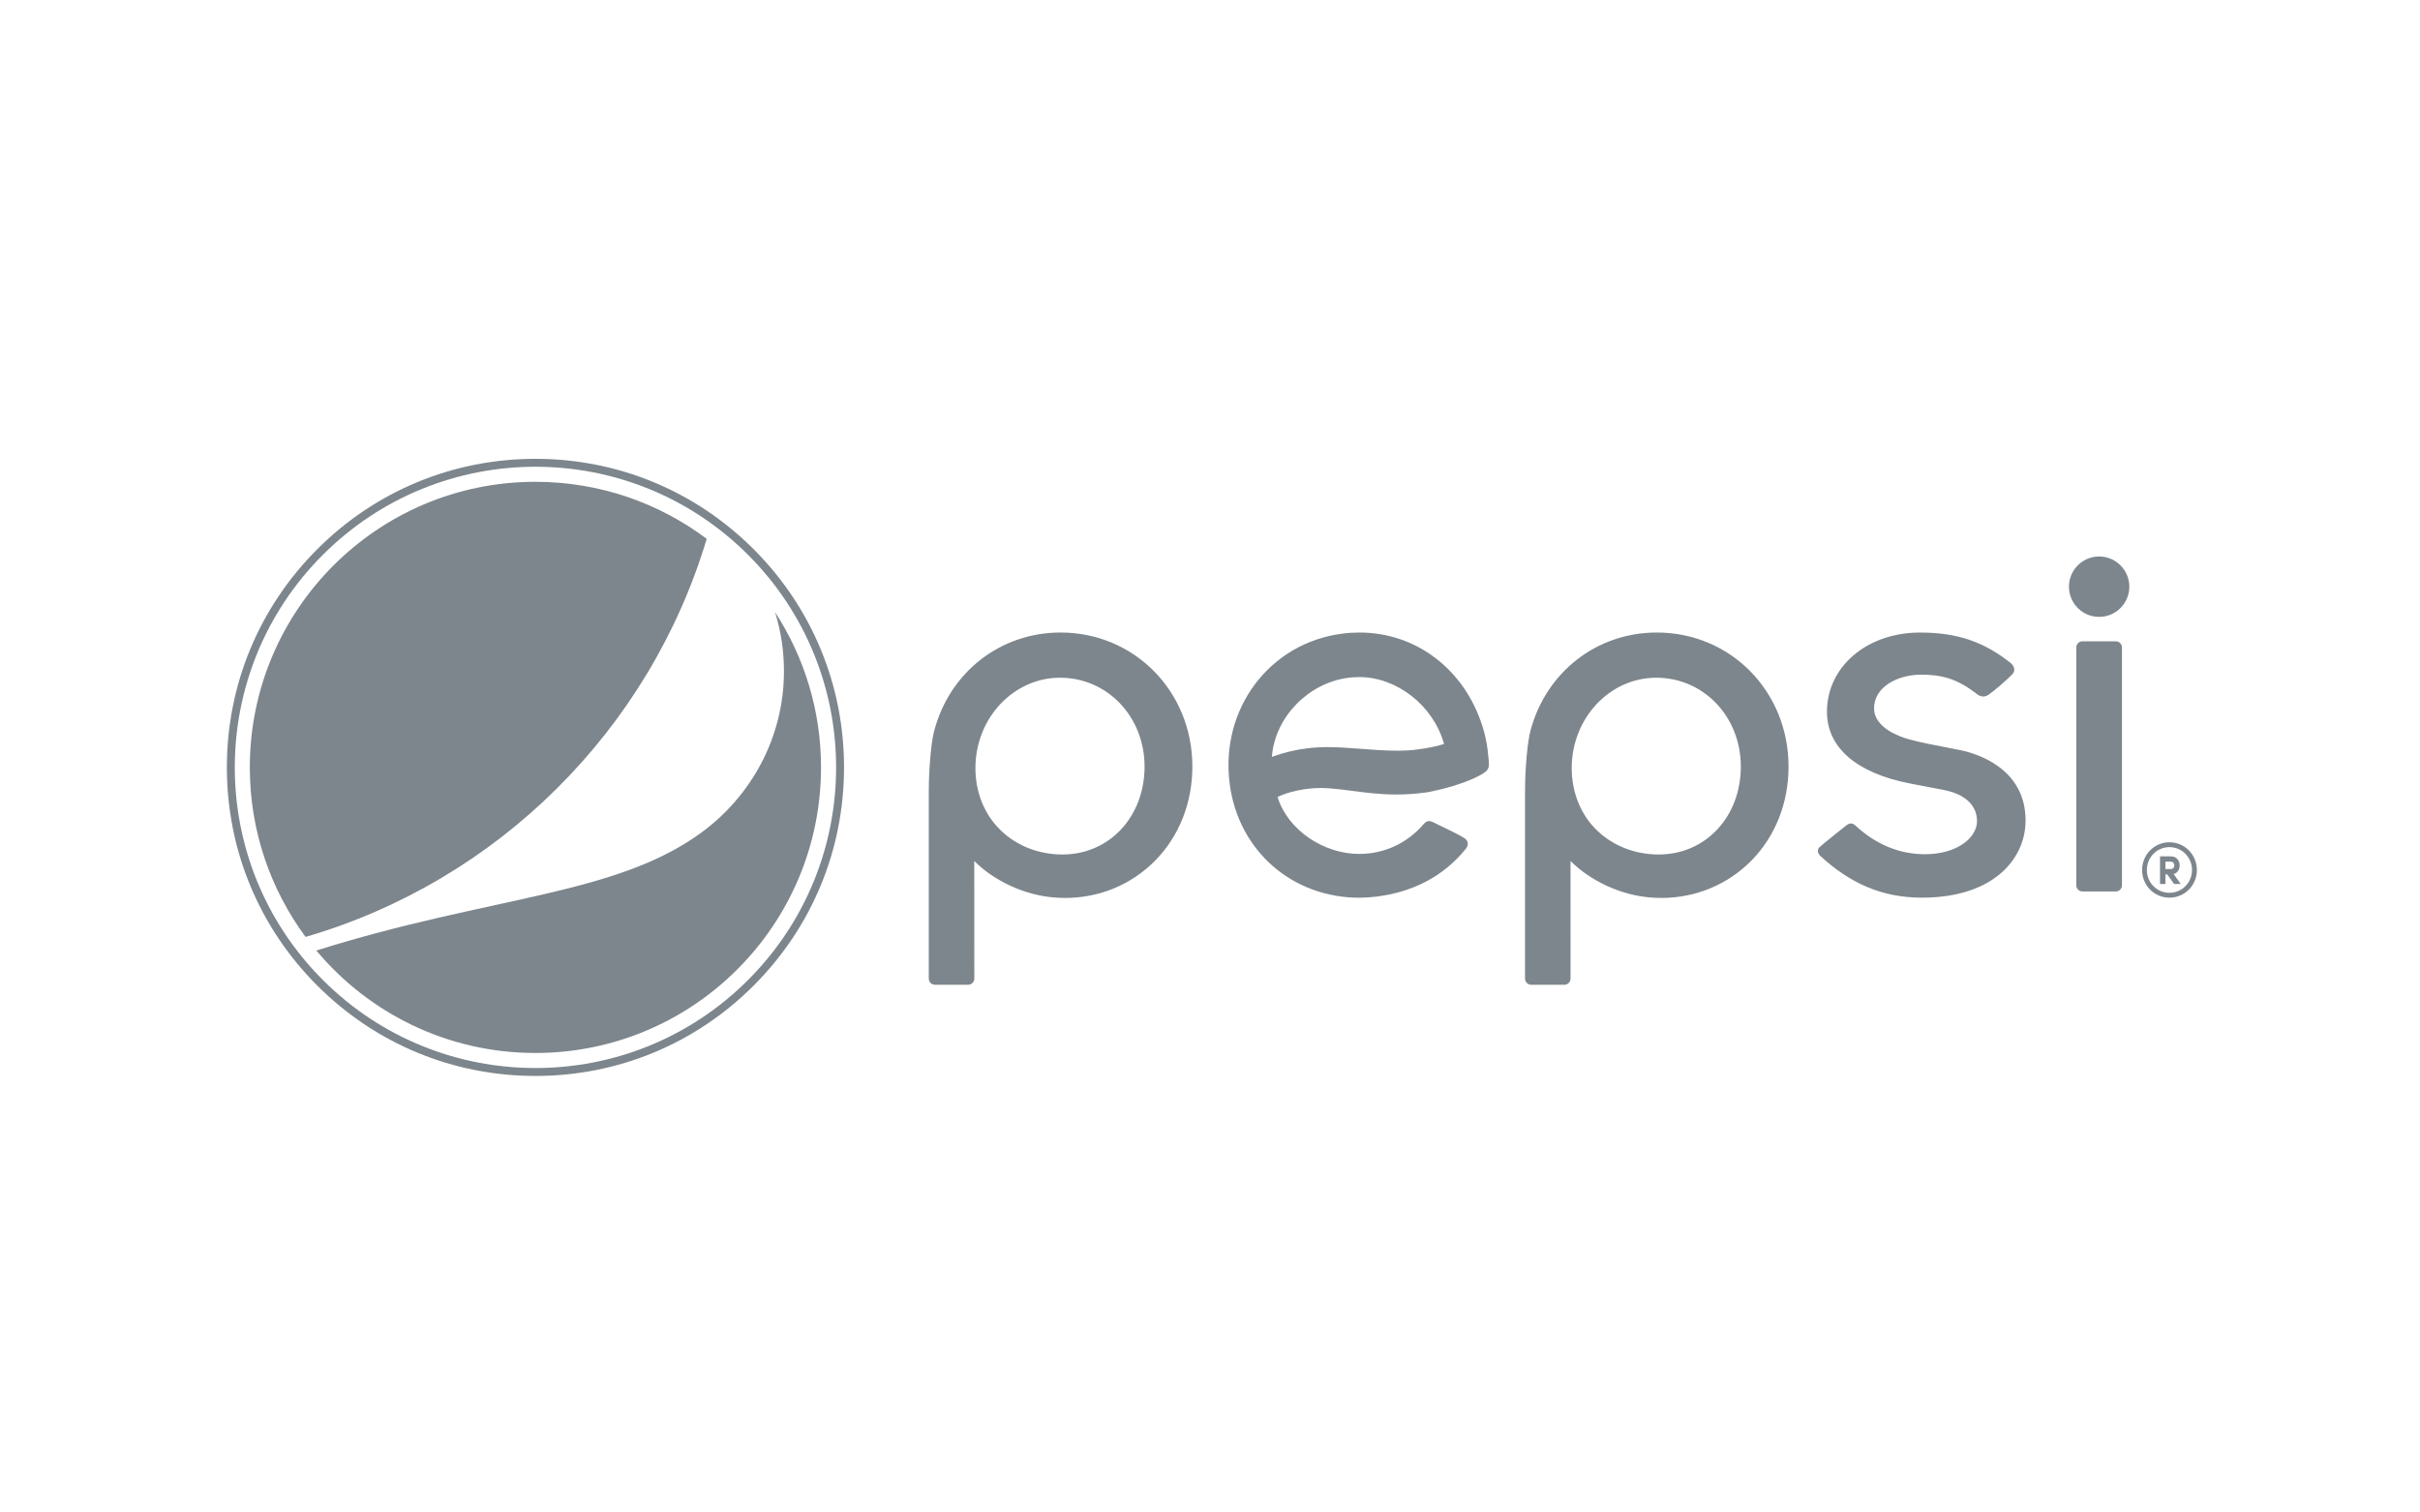 <?xml version="1.0" encoding="UTF-8"?> <!-- Generator: Adobe Illustrator 16.0.0, SVG Export Plug-In . SVG Version: 6.00 Build 0) --> <svg xmlns="http://www.w3.org/2000/svg" xmlns:xlink="http://www.w3.org/1999/xlink" id="Livello_1" x="0px" y="0px" width="160px" height="100px" viewBox="0 0 160 100" xml:space="preserve"> <g> <path fill="#7D868C" d="M98.429,50.303l-0.001-0.035c-0.012-0.166-0.043-0.435-0.077-0.723c-0.067-0.523-0.183-1.038-0.341-1.535 c-1.192-3.761-4.385-6.19-8.133-6.19c-0.373,0-0.76,0.024-1.141,0.076c-4.807,0.619-8.072,4.975-7.436,9.917 c0.578,4.475,4.179,7.54,8.559,7.54c0.369,0,0.756-0.026,1.145-0.073c2.334-0.295,4.387-1.273,5.923-3.176 c0.086-0.109,0.128-0.247,0.114-0.371c-0.016-0.109-0.08-0.213-0.195-0.298c-0.258-0.187-1.18-0.632-1.68-0.871 c-0.147-0.073-0.266-0.13-0.332-0.164c-0.15-0.077-0.261-0.112-0.359-0.112c-0.121,0-0.236,0.063-0.35,0.198 c-0.99,1.151-2.244,1.758-3.525,1.926c-0.254,0.03-0.5,0.047-0.74,0.047c-2.334,0-4.691-1.563-5.375-3.71l-0.018-0.055l0.051-0.025 c0.121-0.059,1.214-0.568,2.834-0.568c0.201,0,0.404,0.008,0.604,0.025c0.465,0.037,0.932,0.097,1.424,0.16 c0.908,0.119,1.85,0.244,2.947,0.244c0.678,0,1.344-0.049,2.023-0.145c2.673-0.516,3.732-1.264,3.74-1.27 C98.469,50.87,98.453,50.668,98.429,50.303 M95.41,49.207c-0.439,0.143-1.044,0.265-1.792,0.357c-0.358,0.048-0.755,0.07-1.22,0.07 c-0.779,0-1.625-0.063-2.443-0.125l-0.027-0.002c-0.758-0.057-1.477-0.111-2.164-0.111c-0.492,0-0.943,0.029-1.375,0.086 c-1.287,0.158-2.3,0.563-2.3,0.563l0.011-0.104c0.248-2.58,2.416-4.781,5.039-5.13c0.24-0.028,0.489-0.045,0.738-0.045 c2.472,0,4.867,1.874,5.579,4.362l0.018,0.063L95.41,49.207z"></path> <path fill="#7D868C" d="M140.295,42.806c0-0.225-0.185-0.405-0.406-0.405h-2.213c-0.219,0-0.401,0.18-0.401,0.405v15.728 c0,0.222,0.183,0.406,0.401,0.406h2.213c0.222,0,0.406-0.185,0.406-0.406V42.806z"></path> <path fill="#7D868C" d="M138.785,36.792c-1.1,0-1.996,0.898-1.996,1.999c0,1.099,0.896,1.995,1.996,1.995 c1.102,0,1.997-0.896,1.997-1.995C140.782,37.689,139.887,36.792,138.785,36.792"></path> <path fill="#7D868C" d="M109.406,59.358c0.141,0.005,0.283,0.011,0.426,0.011c2.271,0,4.385-0.877,5.953-2.459 c1.591-1.61,2.465-3.821,2.465-6.228c0-4.968-3.825-8.862-8.711-8.862c-3.975,0-7.33,2.618-8.356,6.511 c-0.175,0.662-0.355,2.347-0.355,4.029V64.7c0,0.226,0.181,0.408,0.407,0.408h2.193c0.227,0,0.41-0.185,0.41-0.41l-0.002-7.774 l0.115,0.111C105.029,58.082,107.027,59.246,109.406,59.358 M109.504,44.808c3.135,0,5.592,2.579,5.592,5.875 c0,3.316-2.33,5.813-5.424,5.813c-1.561,0-3.007-0.561-4.065-1.574c-1.094-1.043-1.691-2.516-1.691-4.141 C103.915,47.488,106.422,44.808,109.504,44.808"></path> <path fill="#7D868C" d="M69.988,59.358c0.141,0.005,0.284,0.011,0.423,0.011c2.274,0,4.388-0.877,5.953-2.459 c1.593-1.61,2.47-3.821,2.47-6.228c0-4.968-3.83-8.862-8.715-8.862c-3.975,0-7.334,2.618-8.357,6.511 c-0.177,0.662-0.355,2.347-0.355,4.029V64.7c0,0.226,0.183,0.408,0.401,0.408h2.201c0.226,0,0.409-0.185,0.409-0.41l-0.004-7.774 l0.111,0.111C65.604,58.082,67.601,59.246,69.988,59.358 M70.086,44.808c3.13,0,5.588,2.579,5.588,5.875 c0,3.316-2.329,5.813-5.424,5.813c-1.564,0-3.005-0.561-4.063-1.574c-1.094-1.043-1.696-2.516-1.696-4.141 C64.491,47.488,67,44.808,70.086,44.808"></path> <path fill="#7D868C" d="M120.364,56.604c1.909,1.748,3.997,2.746,6.706,2.746h0.086c4.676-0.03,6.766-2.586,6.766-5.104 c0-3.484-3.287-4.437-4.293-4.646c-0.324-0.064-0.66-0.127-1.004-0.196c-0.814-0.157-1.659-0.317-2.428-0.528 c-0.539-0.149-2.292-0.734-2.292-2.045c0-1.445,1.603-2.225,3.11-2.225c1.264,0,2.318,0.213,3.668,1.268 c0.105,0.084,0.254,0.177,0.434,0.177c0.133,0,0.26-0.046,0.399-0.144c0.374-0.275,1.058-0.852,1.509-1.304 c0.107-0.108,0.157-0.226,0.15-0.349c-0.012-0.191-0.152-0.348-0.226-0.409c-1.806-1.431-3.544-2.017-5.991-2.023h-0.019 c-3.502,0-6.148,2.252-6.148,5.238c0,2.365,1.944,4.047,5.472,4.738l2.207,0.424c1.451,0.266,2.268,1.037,2.24,2.115 c-0.027,1.053-1.317,2.141-3.438,2.141c-1.729,0-3.254-0.674-4.529-1.834l-0.019-0.018c-0.089-0.082-0.198-0.182-0.343-0.182 c-0.101,0-0.207,0.047-0.324,0.137c-0.133,0.108-1.607,1.275-1.766,1.439c-0.071,0.076-0.104,0.159-0.104,0.244 C120.193,56.4,120.283,56.527,120.364,56.604"></path> <path fill="#7D868C" d="M143.434,55.688c1.011,0,1.814,0.824,1.814,1.834c0,1.012-0.804,1.828-1.814,1.828 c-1.008,0-1.808-0.816-1.808-1.828C141.626,56.512,142.426,55.688,143.434,55.688 M143.434,59.029c0.834,0,1.492-0.672,1.492-1.508 c0-0.834-0.658-1.512-1.492-1.512c-0.832,0-1.492,0.678-1.492,1.512C141.941,58.357,142.602,59.029,143.434,59.029 M143.713,57.785 c0.277-0.069,0.398-0.32,0.398-0.568c0-0.301-0.19-0.6-0.591-0.6h-0.709v1.826h0.358v-0.631h0.119l0.453,0.631h0.437 L143.713,57.785z M143.521,56.969c0.153,0,0.237,0.119,0.237,0.248c0,0.124-0.084,0.243-0.247,0.243h-0.341v-0.491H143.521z"></path> <path fill="#7D868C" d="M35.402,30.86c5.087,0,10.176,1.941,14.056,5.823c7.763,7.761,7.763,20.348,0,28.111 c-3.88,3.88-8.968,5.82-14.056,5.82s-10.175-1.94-14.055-5.82c-7.765-7.764-7.765-20.351,0-28.112 C25.228,32.801,30.315,30.86,35.402,30.86 M35.402,30.336c-5.45,0-10.574,2.121-14.426,5.975 c-3.853,3.853-5.977,8.976-5.977,14.425c0,5.451,2.124,10.574,5.977,14.428c3.852,3.852,8.975,5.974,14.426,5.974 s10.573-2.122,14.426-5.974c3.853-3.854,5.976-8.977,5.976-14.428c0-5.449-2.123-10.571-5.976-14.424 C45.975,32.458,40.853,30.336,35.402,30.336"></path> <path fill="#7D868C" d="M51.24,40.468c0.386,1.236,0.592,2.544,0.592,3.905c0,4.383-2.158,8.238-5.433,10.654 c-5.704,4.199-14.012,4.205-25.485,7.819c3.464,4.14,8.666,6.773,14.483,6.773c10.431,0,18.885-8.454,18.885-18.884 C54.283,46.953,53.163,43.427,51.24,40.468"></path> <path fill="#7D868C" d="M46.724,35.626c-3.153-2.369-7.077-3.771-11.326-3.771c-10.426,0-18.881,8.455-18.881,18.884 c0,4.195,1.371,8.07,3.686,11.207C32.9,58.248,42.932,48.286,46.724,35.626"></path> </g> <g> </g> <g> </g> <g> </g> <g> </g> <g> </g> <g> </g> </svg> 